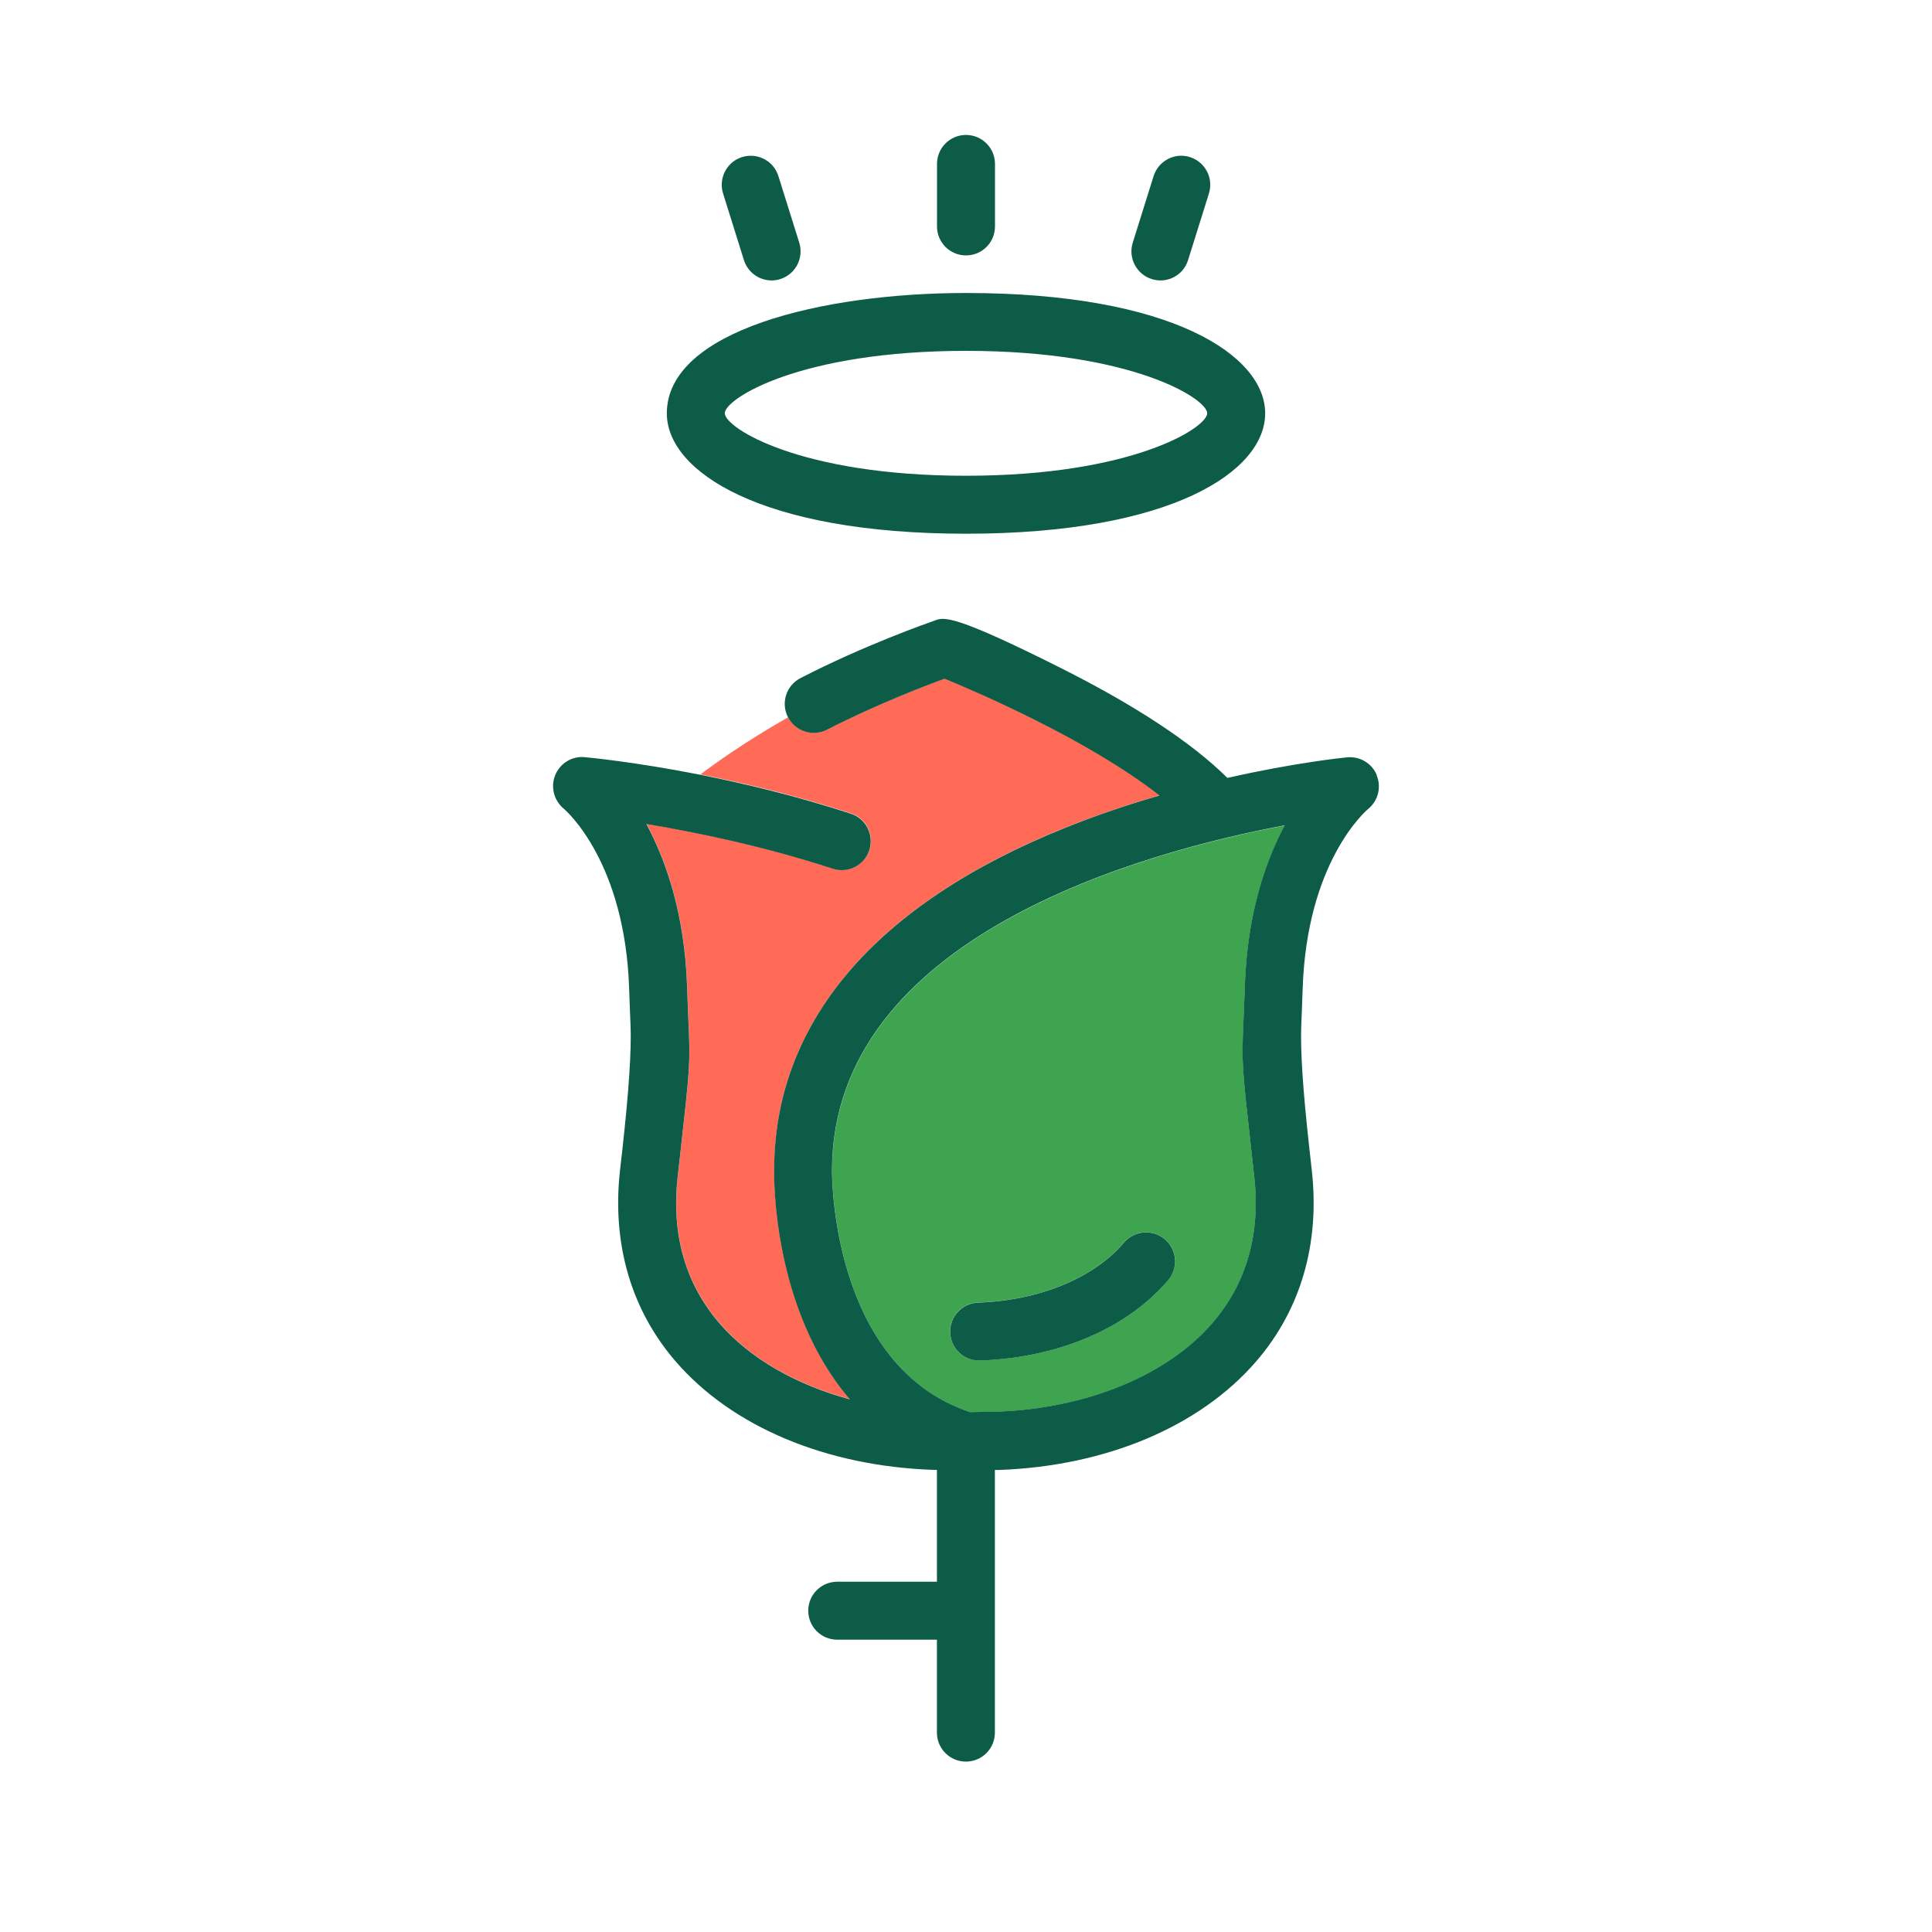 <?xml version="1.0" encoding="UTF-8"?><svg id="Layer_1" xmlns="http://www.w3.org/2000/svg" viewBox="0 0 200 200"><defs><style>.cls-1{fill:none;}.cls-2{fill:#ff6b57;}.cls-3{fill:#0d5c47;}.cls-4{fill:#3fa44f;}</style></defs><path class="cls-1" d="M100,49.25c17.19,0,24.97-4.96,24.97-6.47s-7.78-6.46-24.97-6.46-24.97,4.96-24.97,6.46,7.79,6.47,24.97,6.47Z"/><path class="cls-2" d="M90,87.99c-.51,1.58-2.21,2.43-3.78,1.92-7.29-2.38-14.35-3.82-19.3-4.63,2.02,3.74,3.97,9.27,4.22,16.89,.05,1.53,.1,2.68,.14,3.61,.19,4.31,.17,4.49-.87,13.83l-.25,2.21c-.66,5.96,.8,11.06,4.34,15.16,3.12,3.62,7.89,6.35,13.49,7.86-8-9.29-7.85-22.95-7.84-23.72,0-15.27,10.44-27.56,30.19-35.47,3.3-1.32,6.58-2.41,9.7-3.32-7.37-5.76-18.82-10.68-22.25-12.09-2.13,.78-7.22,2.73-12.17,5.28-1.46,.76-3.26,.19-4.02-1.27-2.92,1.65-6.02,3.62-9.1,5.92,4.53,.89,9.96,2.19,15.59,4.03,1.57,.51,2.43,2.21,1.92,3.78Z"/><path class="cls-4" d="M86.14,121.18c0,.26-.17,20.2,14.3,25.01l2.83-.05c9.24-.33,17.57-3.75,22.24-9.16,3.54-4.1,5-9.2,4.34-15.16l-.26-2.34c-1.03-9.23-1.05-9.4-.86-13.72,.04-.93,.09-2.07,.14-3.58,.24-7.51,2.14-12.99,4.13-16.72-14.62,2.74-46.86,11.53-46.86,35.73Zm15.11,13.66c6.34-.22,11.99-2.55,15.11-6.22,1.08-1.26,2.97-1.41,4.23-.34,1.26,1.07,1.42,2.96,.34,4.23-4.25,5-11.35,8.04-19.47,8.32-.04,0-.07,0-.11,0-1.61,0-2.94-1.27-3-2.89-.06-1.66,1.24-3.04,2.89-3.1Z"/><path class="cls-3" d="M96.68,149.14c-2.69-.1-5.37-.44-7.95-1.03-1.45,.29-1.19,.7,7.95,1.03Z"/><path class="cls-3" d="M142.53,80.25c-.5-1.23-1.75-1.98-3.07-1.85-.35,.03-5.39,.54-12.4,2.13-3.68-3.65-9.48-7.47-17.23-11.37-10.95-5.5-12.1-5.31-13.04-4.93-.83,.29-7.38,2.59-13.93,5.97-1.47,.76-2.05,2.57-1.29,4.04,0,0,.01,.02,.02,.03,.77,1.45,2.56,2.02,4.02,1.27,4.96-2.55,10.04-4.5,12.17-5.28,3.43,1.41,14.88,6.33,22.25,12.09-3.11,.9-6.4,1.99-9.7,3.32-19.75,7.91-30.19,20.2-30.19,35.47-.02,.76-.16,14.43,7.84,23.72-5.59-1.51-10.36-4.24-13.49-7.86-3.54-4.1-5-9.2-4.34-15.16l.25-2.21c1.04-9.34,1.06-9.51,.87-13.83-.04-.93-.09-2.08-.14-3.61-.25-7.62-2.2-13.15-4.22-16.89,4.95,.82,12.01,2.25,19.3,4.63,1.57,.51,3.27-.34,3.78-1.92,.51-1.57-.34-3.27-1.92-3.78-5.63-1.84-11.06-3.13-15.59-4.03-6.85-1.35-11.65-1.79-11.98-1.82-1.3-.12-2.52,.64-3.02,1.85-.5,1.21-.15,2.61,.85,3.46,.26,.22,6.38,5.51,6.8,18.7,.05,1.56,.1,2.73,.14,3.68q.17,3.85-.84,12.9l-.25,2.21c-.84,7.58,1.15,14.41,5.76,19.75,5.83,6.75,15.53,10.84,26.67,11.23h.38v11.58h-10.32c-1.66,0-3,1.34-3,3s1.34,3,3,3h10.32v9.62c0,1.66,1.34,3,3,3s3-1.34,3-3v-27.19h.43c11.09-.4,20.79-4.49,26.62-11.24,4.61-5.34,6.6-12.17,5.76-19.75l-.26-2.34q-1-8.94-.83-12.8c.04-.95,.09-2.11,.14-3.65,.42-13.18,6.54-18.44,6.77-18.64,1.03-.83,1.4-2.24,.9-3.47Zm-13.67,21.92c-.05,1.51-.1,2.66-.14,3.58-.19,4.32-.17,4.49,.86,13.72l.26,2.34c.66,5.96-.8,11.06-4.34,15.16-4.67,5.41-13,8.83-22.24,9.16l-2.83,.05c-14.46-4.81-14.3-24.75-14.3-25.01,0-24.2,32.25-32.99,46.86-35.73-1.99,3.73-3.89,9.2-4.13,16.72Z"/><path class="cls-3" d="M100,55.25c21.28,0,30.97-6.46,30.97-12.46s-9.69-12.46-30.97-12.46c-14.92,0-30.97,3.9-30.97,12.46,0,6,9.69,12.46,30.97,12.46Zm0-18.93c17.19,0,24.97,4.96,24.97,6.46s-7.78,6.47-24.97,6.47-24.97-4.96-24.97-6.47,7.79-6.46,24.97-6.46Z"/><path class="cls-3" d="M100,26.44c1.66,0,3-1.34,3-3v-6.47c0-1.66-1.34-3-3-3s-3,1.34-3,3v6.47c0,1.66,1.34,3,3,3Z"/><path class="cls-3" d="M119.23,28.89c.3,.09,.6,.14,.9,.14,1.28,0,2.46-.82,2.86-2.11l2.16-6.9c.49-1.58-.39-3.26-1.97-3.76-1.58-.5-3.26,.39-3.76,1.97l-2.16,6.9c-.49,1.58,.39,3.26,1.97,3.76Z"/><path class="cls-3" d="M77.01,26.92c.4,1.28,1.58,2.11,2.86,2.11,.3,0,.6-.04,.9-.14,1.58-.49,2.46-2.18,1.97-3.76l-2.16-6.9c-.49-1.58-2.17-2.46-3.76-1.97-1.58,.49-2.46,2.18-1.97,3.76l2.16,6.9Z"/><path class="cls-3" d="M101.35,140.84s.07,0,.11,0c8.12-.29,15.21-3.32,19.47-8.32,1.07-1.26,.92-3.15-.34-4.23-1.26-1.07-3.15-.92-4.23,.34-3.12,3.67-8.76,5.99-15.11,6.22-1.66,.06-2.95,1.45-2.89,3.1,.06,1.62,1.39,2.89,3,2.89Z"/></svg>